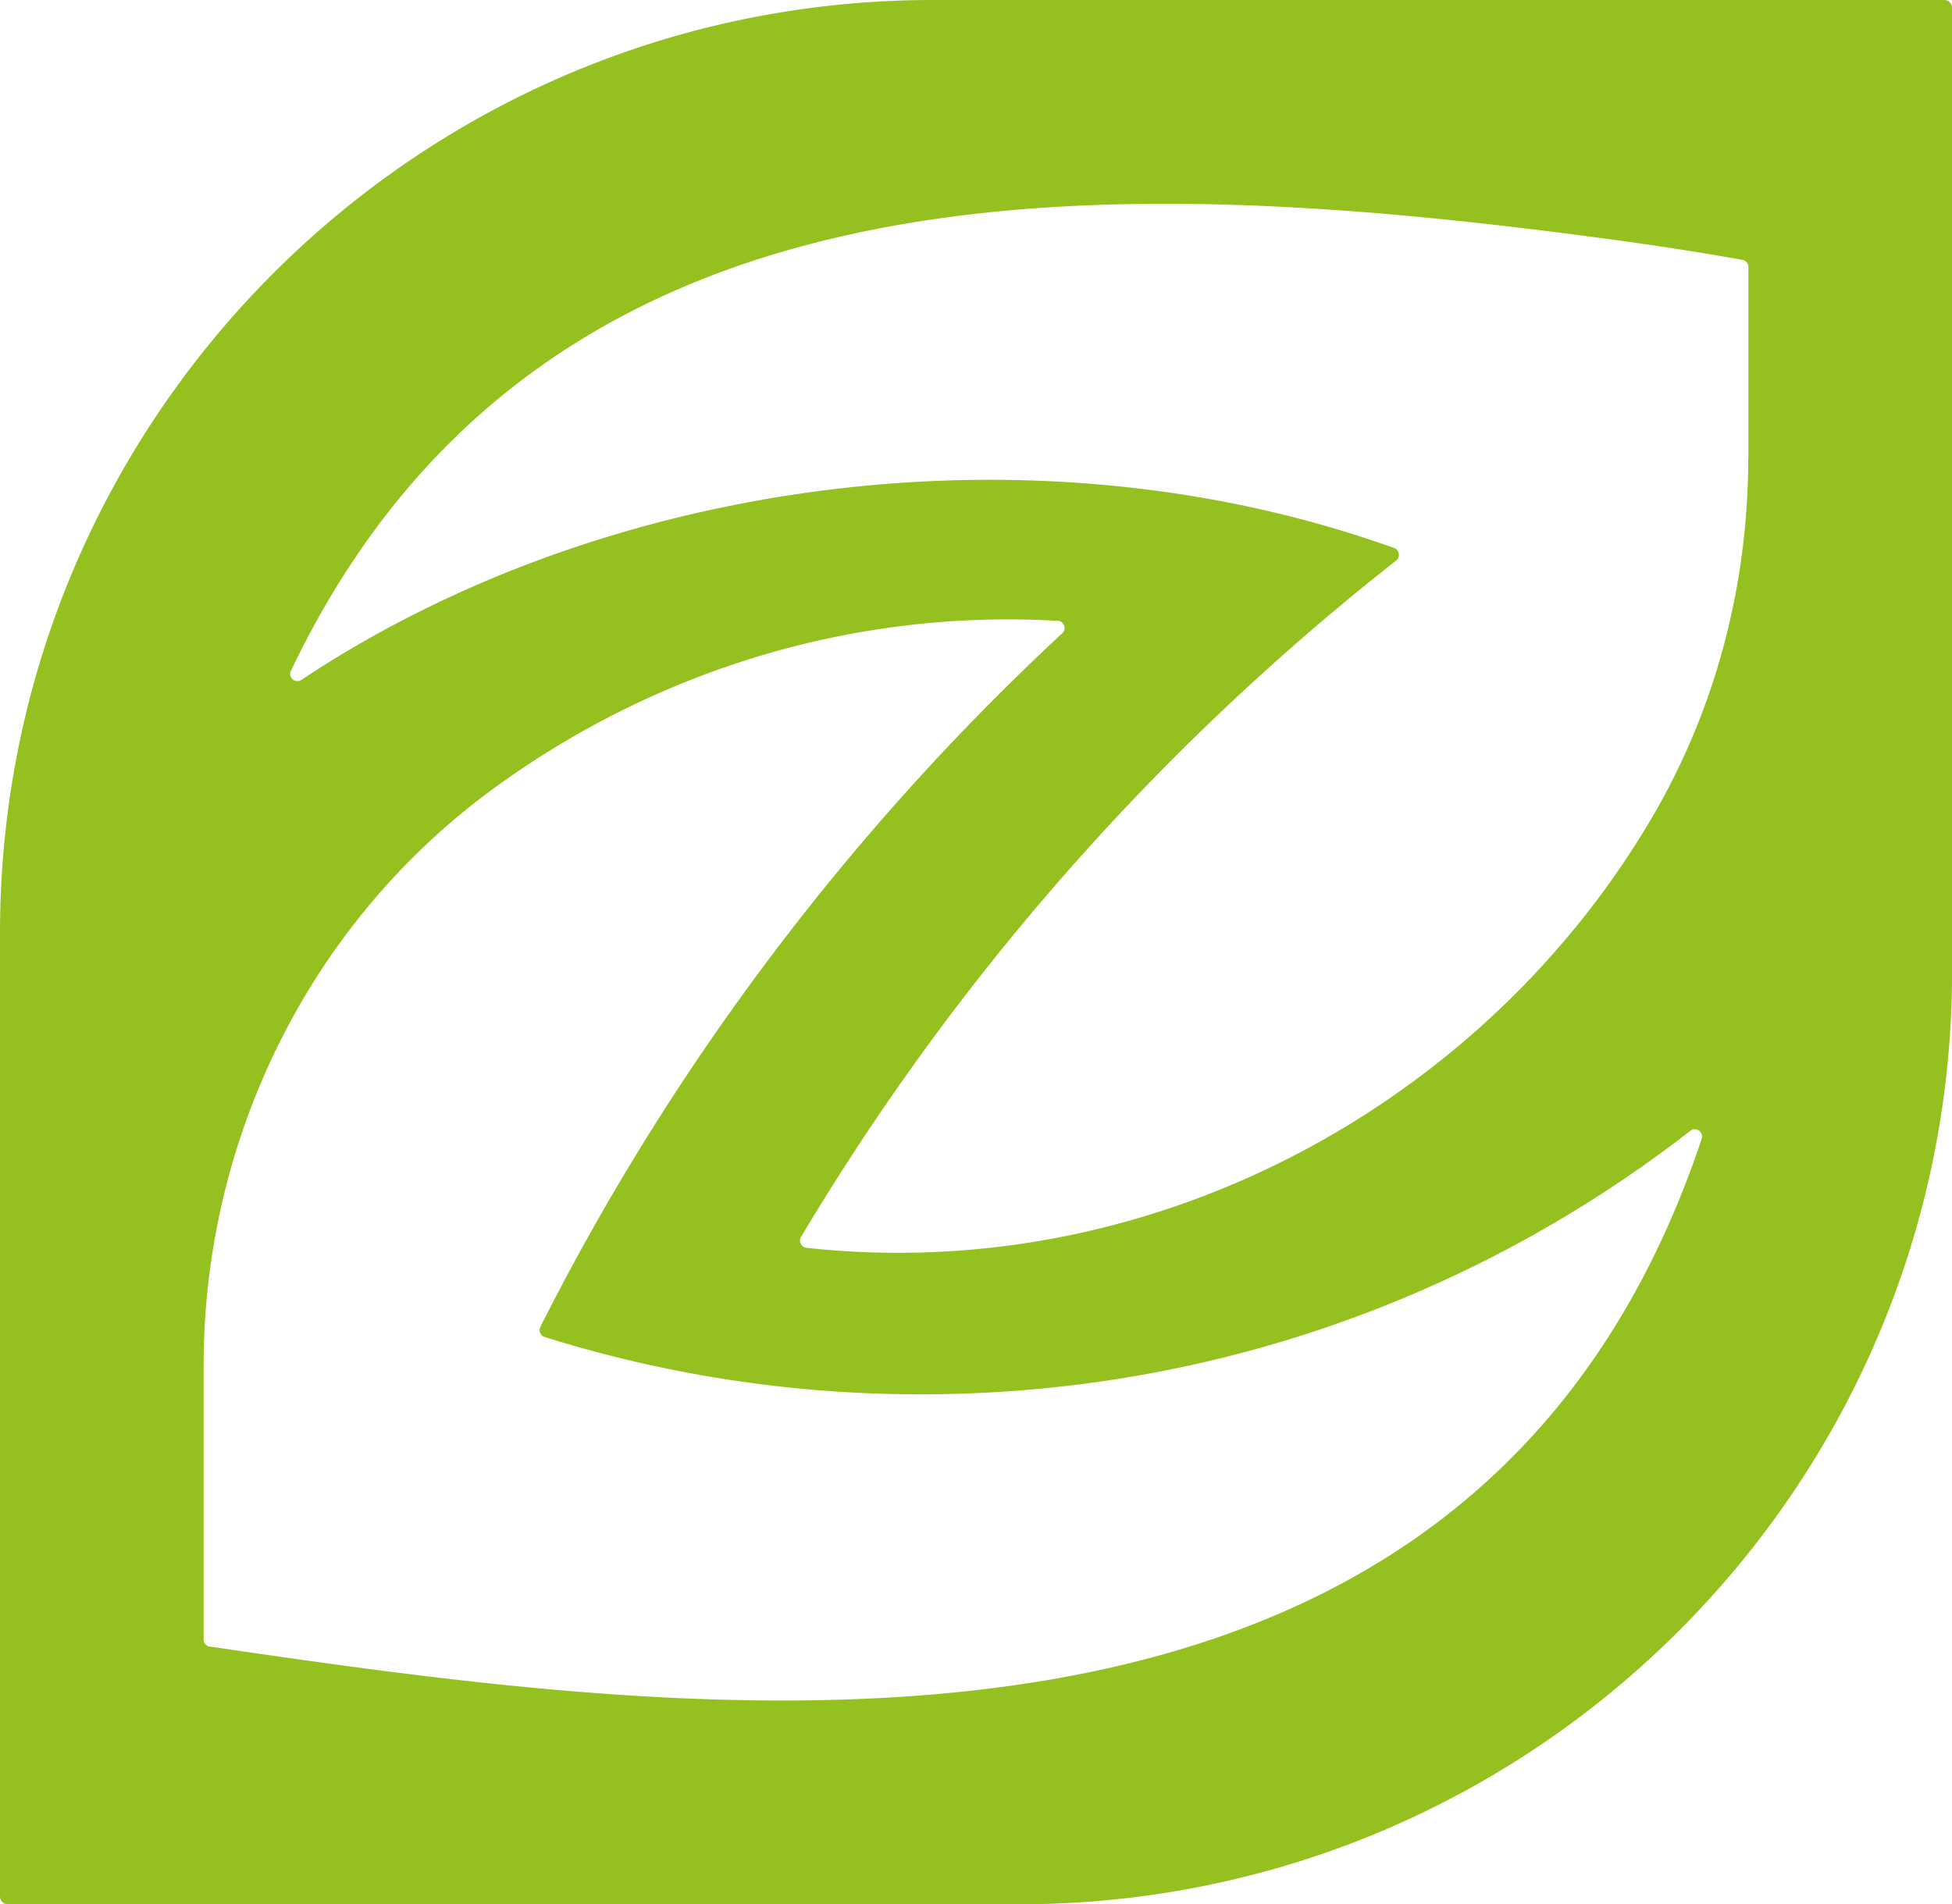 <?xml version="1.0" encoding="UTF-8"?>
<svg data-bbox="0 0 234.99 229.28" viewBox="0 0 234.98 229.27" xmlns="http://www.w3.org/2000/svg" data-type="color">
    <g>
        <path d="M234.04 0H112.33C50.29 0 0 50.29 0 112.34v116c0 .52.42.94.94.94h121.71c62.04 0 112.34-50.29 112.34-112.34V.94c0-.52-.42-.94-.94-.94Zm-29.19 137.11c-27.74 83-119.48 69.91-179.6 61.14a.853.853 0 0 1-.74-.85v-32.96c0-27.32 12.74-53.24 34.77-69.4 19.11-14.02 43-21.74 68.06-20.29.76.04 1.09.98.53 1.5-25.58 23.76-47.03 52.19-62.82 83.5-.24.48 0 1.07.52 1.23 14.58 4.57 29.79 6.9 45.26 6.9 34.92 0 67.07-11.85 92.66-31.73.68-.53 1.62.15 1.35.97Zm5.6-81.95c0 15.16-3.88 30.12-11.54 43.2-20.17 34.43-59.89 56.47-101.83 51.88a.871.871 0 0 1-.65-1.31c18.7-31.37 43.03-58.96 71.64-81.44.53-.42.4-1.27-.23-1.5-42.79-15.39-94.68-8.65-131.56 15.87-.73.49-1.64-.3-1.26-1.09 29.67-62.11 95.83-60.51 159.32-51.89 7.69 1.04 13.47 2.06 15.42 2.41.41.07.71.43.71.85v23.02Z" fill="#94c11f" data-color="1"/>
    </g>
</svg>
